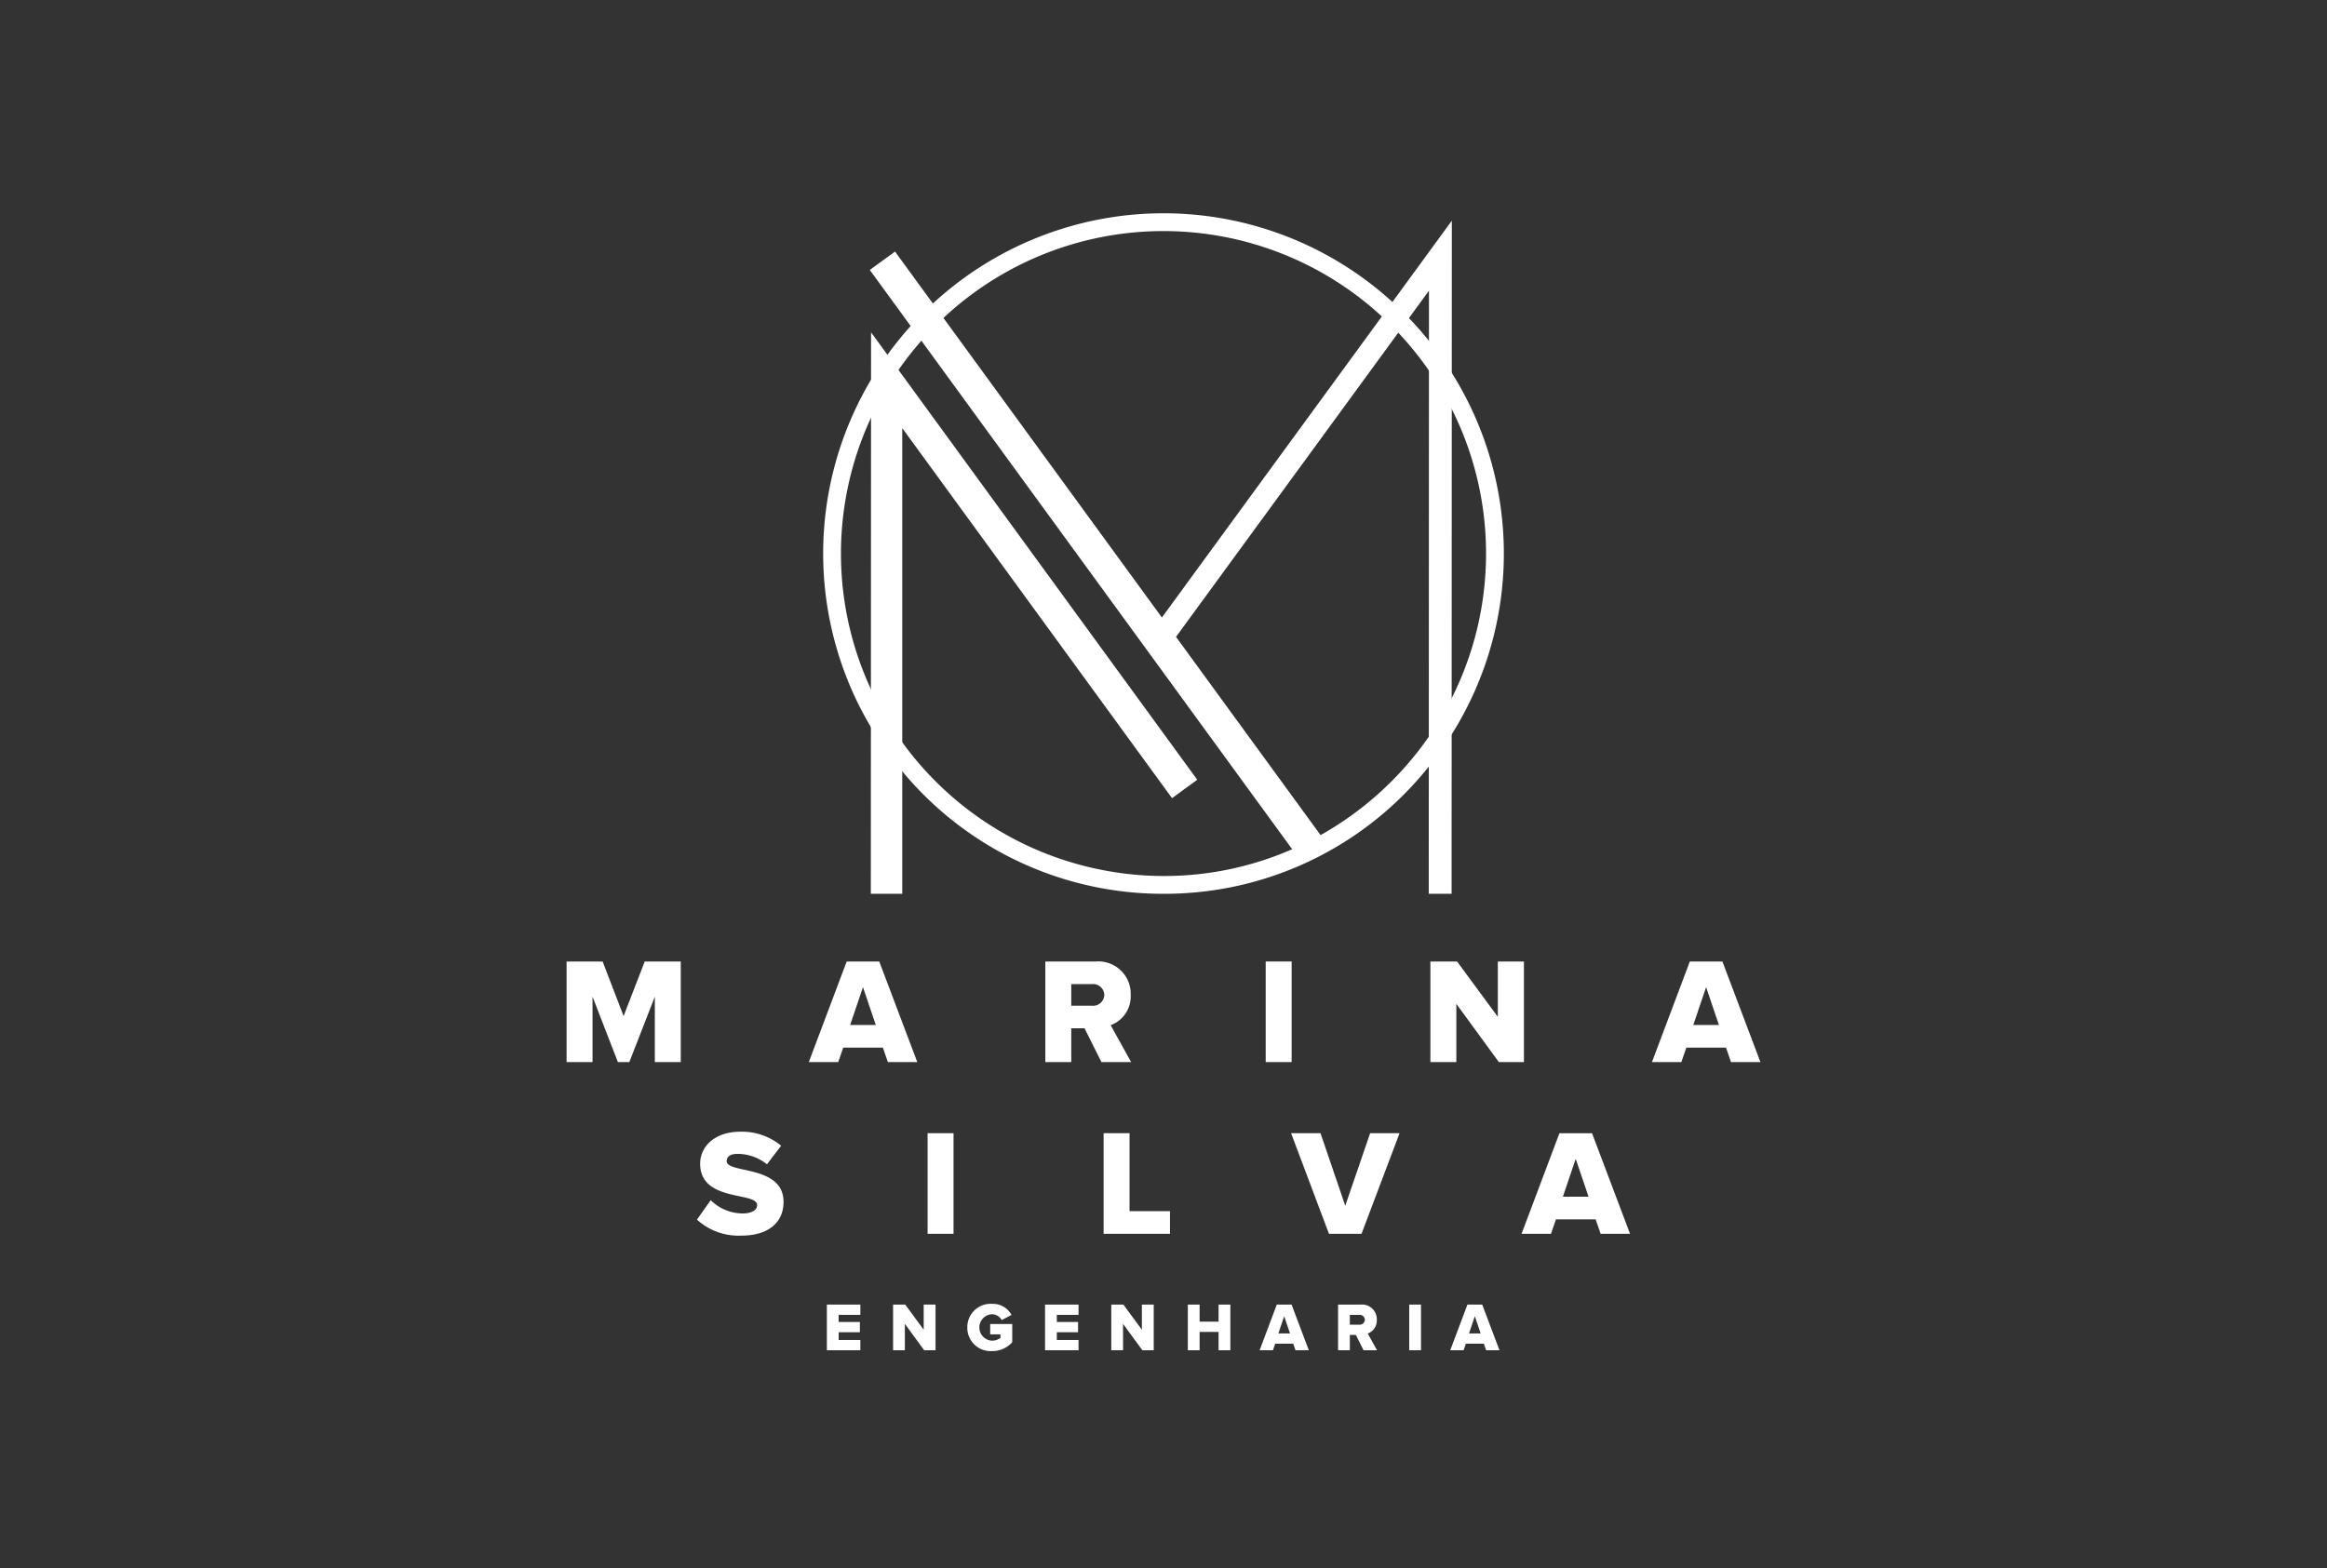<?xml version="1.0" encoding="UTF-8"?> <svg xmlns="http://www.w3.org/2000/svg" id="Camada_1" data-name="Camada 1" viewBox="0 0 301.331 203.127"><rect x="0" y="0" width="301.331" height="203.127" fill="#333333" stroke="none"/><defs><style>.cls-1{fill:#fff;}</style></defs><title>logos site6</title><path class="cls-1" d="M107.074,174.894v-5.915h4.337v1.33h-2.811v.922h2.749v1.33h-2.749v1.003h2.811v1.33Z"></path><path class="cls-1" d="M119.675,174.894l-2.501-3.423v3.423h-1.526v-5.915h1.571l2.393,3.255v-3.255h1.534v5.915Z"></path><path class="cls-1" d="M125.262,171.94a3.018,3.018,0,0,1,3.2-3.059,2.761,2.761,0,0,1,2.528,1.436l-1.277.665a1.466,1.466,0,0,0-1.251-.753,1.713,1.713,0,0,0,0,3.423,1.88,1.88,0,0,0,1.091-.355v-.461h-1.33v-1.339h2.855v2.35a3.416,3.416,0,0,1-2.616,1.153A3.018,3.018,0,0,1,125.262,171.94Z"></path><path class="cls-1" d="M135.327,174.894v-5.915h4.337v1.33h-2.812v.922h2.749v1.33h-2.749v1.003h2.812v1.33Z"></path><path class="cls-1" d="M147.928,174.894l-2.501-3.423v3.423h-1.525v-5.915H145.47l2.395,3.255v-3.255H149.4v5.915Z"></path><path class="cls-1" d="M157.797,174.894v-2.376h-2.456v2.376h-1.525v-5.915h1.525v2.209h2.456v-2.209h1.526v5.915Z"></path><path class="cls-1" d="M167.756,174.894l-.293-.851h-2.332l-.293.851h-1.729l2.227-5.915H167.25l2.235,5.915Zm-1.464-4.407-.753,2.226h1.508Z"></path><path class="cls-1" d="M176.57,174.894l-.993-1.986h-.781v1.986h-1.525v-5.915h2.962a1.905,1.905,0,0,1,2.057,1.969,1.792,1.792,0,0,1-1.179,1.774l1.205,2.172Zm.168-3.955a.66.66,0,0,0-.735-.629h-1.207v1.268h1.207A.657.657,0,0,0,176.738,170.938Z"></path><path class="cls-1" d="M182.485,174.894v-5.915H184.01v5.915Z"></path><path class="cls-1" d="M192.443,174.894l-.292-.851h-2.333l-.293.851h-1.729l2.226-5.915h1.915l2.234,5.915Zm-1.463-4.407-.753,2.226h1.508Z"></path><path class="cls-1" d="M84.796,137.567v-8.476l-3.301,8.476H80.01l-3.281-8.476v8.476h-3.36V124.539h4.668l2.715,7.07,2.735-7.07h4.668v13.028Z"></path><path class="cls-1" d="M114.972,137.567l-.645-1.875H109.19l-.645,1.875h-3.808l4.903-13.028h4.219l4.923,13.028Zm-3.223-9.707-1.66,4.903h3.321Z"></path><path class="cls-1" d="M142.628,137.567l-2.188-4.375h-1.718v4.375h-3.359V124.539h6.523a4.194,4.194,0,0,1,4.531,4.336,3.948,3.948,0,0,1-2.597,3.908l2.656,4.785Zm.371-8.711a1.455,1.455,0,0,0-1.621-1.387h-2.656v2.793h2.656A1.447,1.447,0,0,0,142.999,128.856Z"></path><path class="cls-1" d="M163.899,137.567V124.539h3.359v13.028Z"></path><path class="cls-1" d="M194.094,137.567l-5.508-7.539v7.539h-3.359V124.539h3.457l5.274,7.169v-7.169h3.379v13.028Z"></path><path class="cls-1" d="M224.154,137.567l-.645-1.875h-5.137l-.645,1.875H213.918l4.903-13.028H223.04l4.923,13.028ZM220.93,127.86l-1.66,4.903h3.32Z"></path><path class="cls-1" d="M90.254,157.972l1.778-2.519a5.888,5.888,0,0,0,4.16,1.719c1.153,0,1.855-.449,1.855-1.075,0-1.777-7.383-.351-7.383-5.371,0-2.187,1.855-4.14,5.195-4.14a7.947,7.947,0,0,1,5.293,1.816l-1.836,2.403a6.131,6.131,0,0,0-3.809-1.348c-.977,0-1.407.39-1.407.938,0,1.66,7.364.449,7.364,5.293,0,2.617-1.934,4.355-5.431,4.355A7.968,7.968,0,0,1,90.254,157.972Z"></path><path class="cls-1" d="M120.118,159.808V146.78h3.359v13.027Z"></path><path class="cls-1" d="M142.911,159.808V146.78h3.359v10.098h5.234v2.929Z"></path><path class="cls-1" d="M172.091,159.808,167.189,146.78h3.809l3.204,9.394,3.222-9.394h3.809l-4.922,13.027Z"></path><path class="cls-1" d="M207.268,159.808l-.644-1.874h-5.137l-.645,1.874h-3.809l4.904-13.027h4.219l4.923,13.027ZM204.045,150.1l-1.661,4.903h3.321Z"></path><path class="cls-1" d="M121.514,41.119a42.192,42.192,0,0,1,58.092-.195l.775-1.061a43.49,43.49,0,0,0-59.641.195Z"></path><path class="cls-1" d="M121.446,41.874l-1.369-1.877.319-.303a43.99,43.99,0,0,1,60.326-.197l.324.302-1.37,1.876-.413-.388a41.692,41.692,0,0,0-57.404.192Zm-.042-1.753.179.246a42.691,42.691,0,0,1,57.951-.191l.18-.247a42.988,42.988,0,0,0-58.31.193Z"></path><path class="cls-1" d="M115.74,47.918a42.571,42.571,0,0,1,3.613-4.581l-.783-1.074a43.83,43.83,0,0,0-3.643,4.54Z"></path><path class="cls-1" d="M115.753,48.785l-1.44-1.976.205-.292a44.464,44.464,0,0,1,3.684-4.591l.413-.45,1.383,1.896-.273.302A42.097,42.097,0,0,0,116.153,48.2Zm-.211-1.987.188.258a43.157,43.157,0,0,1,2.98-3.751l-.183-.25A43.504,43.504,0,0,0,115.542,46.798Z"></path><path class="cls-1" d="M170.869,108.816h-.01l-2.759,1.38.003.004a42.207,42.207,0,0,1-51.757-13.882V98.49a43.508,43.508,0,0,0,69.176-.674l.001-2.24A42.564,42.564,0,0,1,170.869,108.816Z"></path><path class="cls-1" d="M150.666,115.771a43.823,43.823,0,0,1-34.714-16.974l-.106-.136V94.765l.906,1.26a41.898,41.898,0,0,0,33.914,17.441,41.33,41.33,0,0,0,17.126-3.676l2.95-1.476A42.216,42.216,0,0,0,185.11,95.293l.913-1.328-.001,4.019-.1.134A43.751,43.751,0,0,1,150.666,115.771Zm-33.82-17.454a43.006,43.006,0,0,0,68.176-.669l0-.512a43.221,43.221,0,0,1-13.913,12.117l-.132.061-2.118,1.06.014.018-.564.262a42.322,42.322,0,0,1-17.644,3.812,42.894,42.894,0,0,1-33.82-16.644Z"></path><path class="cls-1" d="M181.022,42.319a42.635,42.635,0,0,1,4.517,5.525l.001-2.238a43.928,43.928,0,0,0-3.738-4.355Z"></path><path class="cls-1" d="M186.038,49.455l-.912-1.327a42.368,42.368,0,0,0-4.464-5.461l-.293-.303,1.377-1.885.413.422a44.531,44.531,0,0,1,3.78,4.405l.1.133Zm-4.366-7.179a43.273,43.273,0,0,1,3.367,4.009l.001-.511a43.474,43.474,0,0,0-3.185-3.747Z"></path><path class="cls-1" d="M187.505,48.459l-.001,2.54a42.187,42.187,0,0,1-.014,41.425l-.001,2.541a43.483,43.483,0,0,0,.016-46.506Z"></path><path class="cls-1" d="M186.989,96.688l.002-4.396.065-.114a41.686,41.686,0,0,0,.014-40.933l-.064-.114.001-4.395.922,1.456a43.982,43.982,0,0,1-.016,47.041Zm1.002-4.134,0,.618a42.99,42.99,0,0,0,.015-42.921l-.001.617a42.688,42.688,0,0,1-.014,41.687Z"></path><path class="cls-1" d="M113.276,91.393a42.194,42.194,0,0,1,.017-39.421l.001-2.653a43.487,43.487,0,0,0-.02,44.727Z"></path><path class="cls-1" d="M113.775,95.849l-.928-1.547a43.986,43.986,0,0,1,.019-45.241l.93-1.546-.003,4.582-.058.109a41.697,41.697,0,0,0-.017,38.954l.058.109Zm-.981-44.647a42.996,42.996,0,0,0-.018,40.96l.001-.644a42.698,42.698,0,0,1,.017-39.669Z"></path><polygon class="cls-1" points="116.335 53.916 151.622 102.331 151.879 102.683 154.338 100.89 113.296 44.579 113.266 115.271 116.335 115.271 116.335 53.916"></polygon><path class="cls-1" d="M116.835,115.771h-4.07l.031-72.727,42.239,57.954-3.267,2.383L116.835,55.451Zm-3.07-1h2.07V52.381l36.153,49.605,1.651-1.205L113.796,46.113Z"></path><polygon class="cls-1" points="187.501 30.116 150.457 80.831 116.045 33.634 115.79 33.283 113.331 35.075 168.092 110.199 170.859 108.815 151.667 82.492 185.543 36.115 185.515 115.271 187.473 115.271 187.501 30.116"></polygon><path class="cls-1" d="M187.973,115.771h-2.958l.027-78.123L152.286,82.492l19.325,26.506-3.673,1.838-55.306-75.87,3.269-2.383.549.757,34.008,46.642,37.544-51.399Zm-1.958-1h.958l.028-83.123L150.457,81.68,115.68,33.982l-1.651,1.203,54.218,74.377,1.86-.93L151.048,82.492,186.043,34.583Z"></path></svg> 